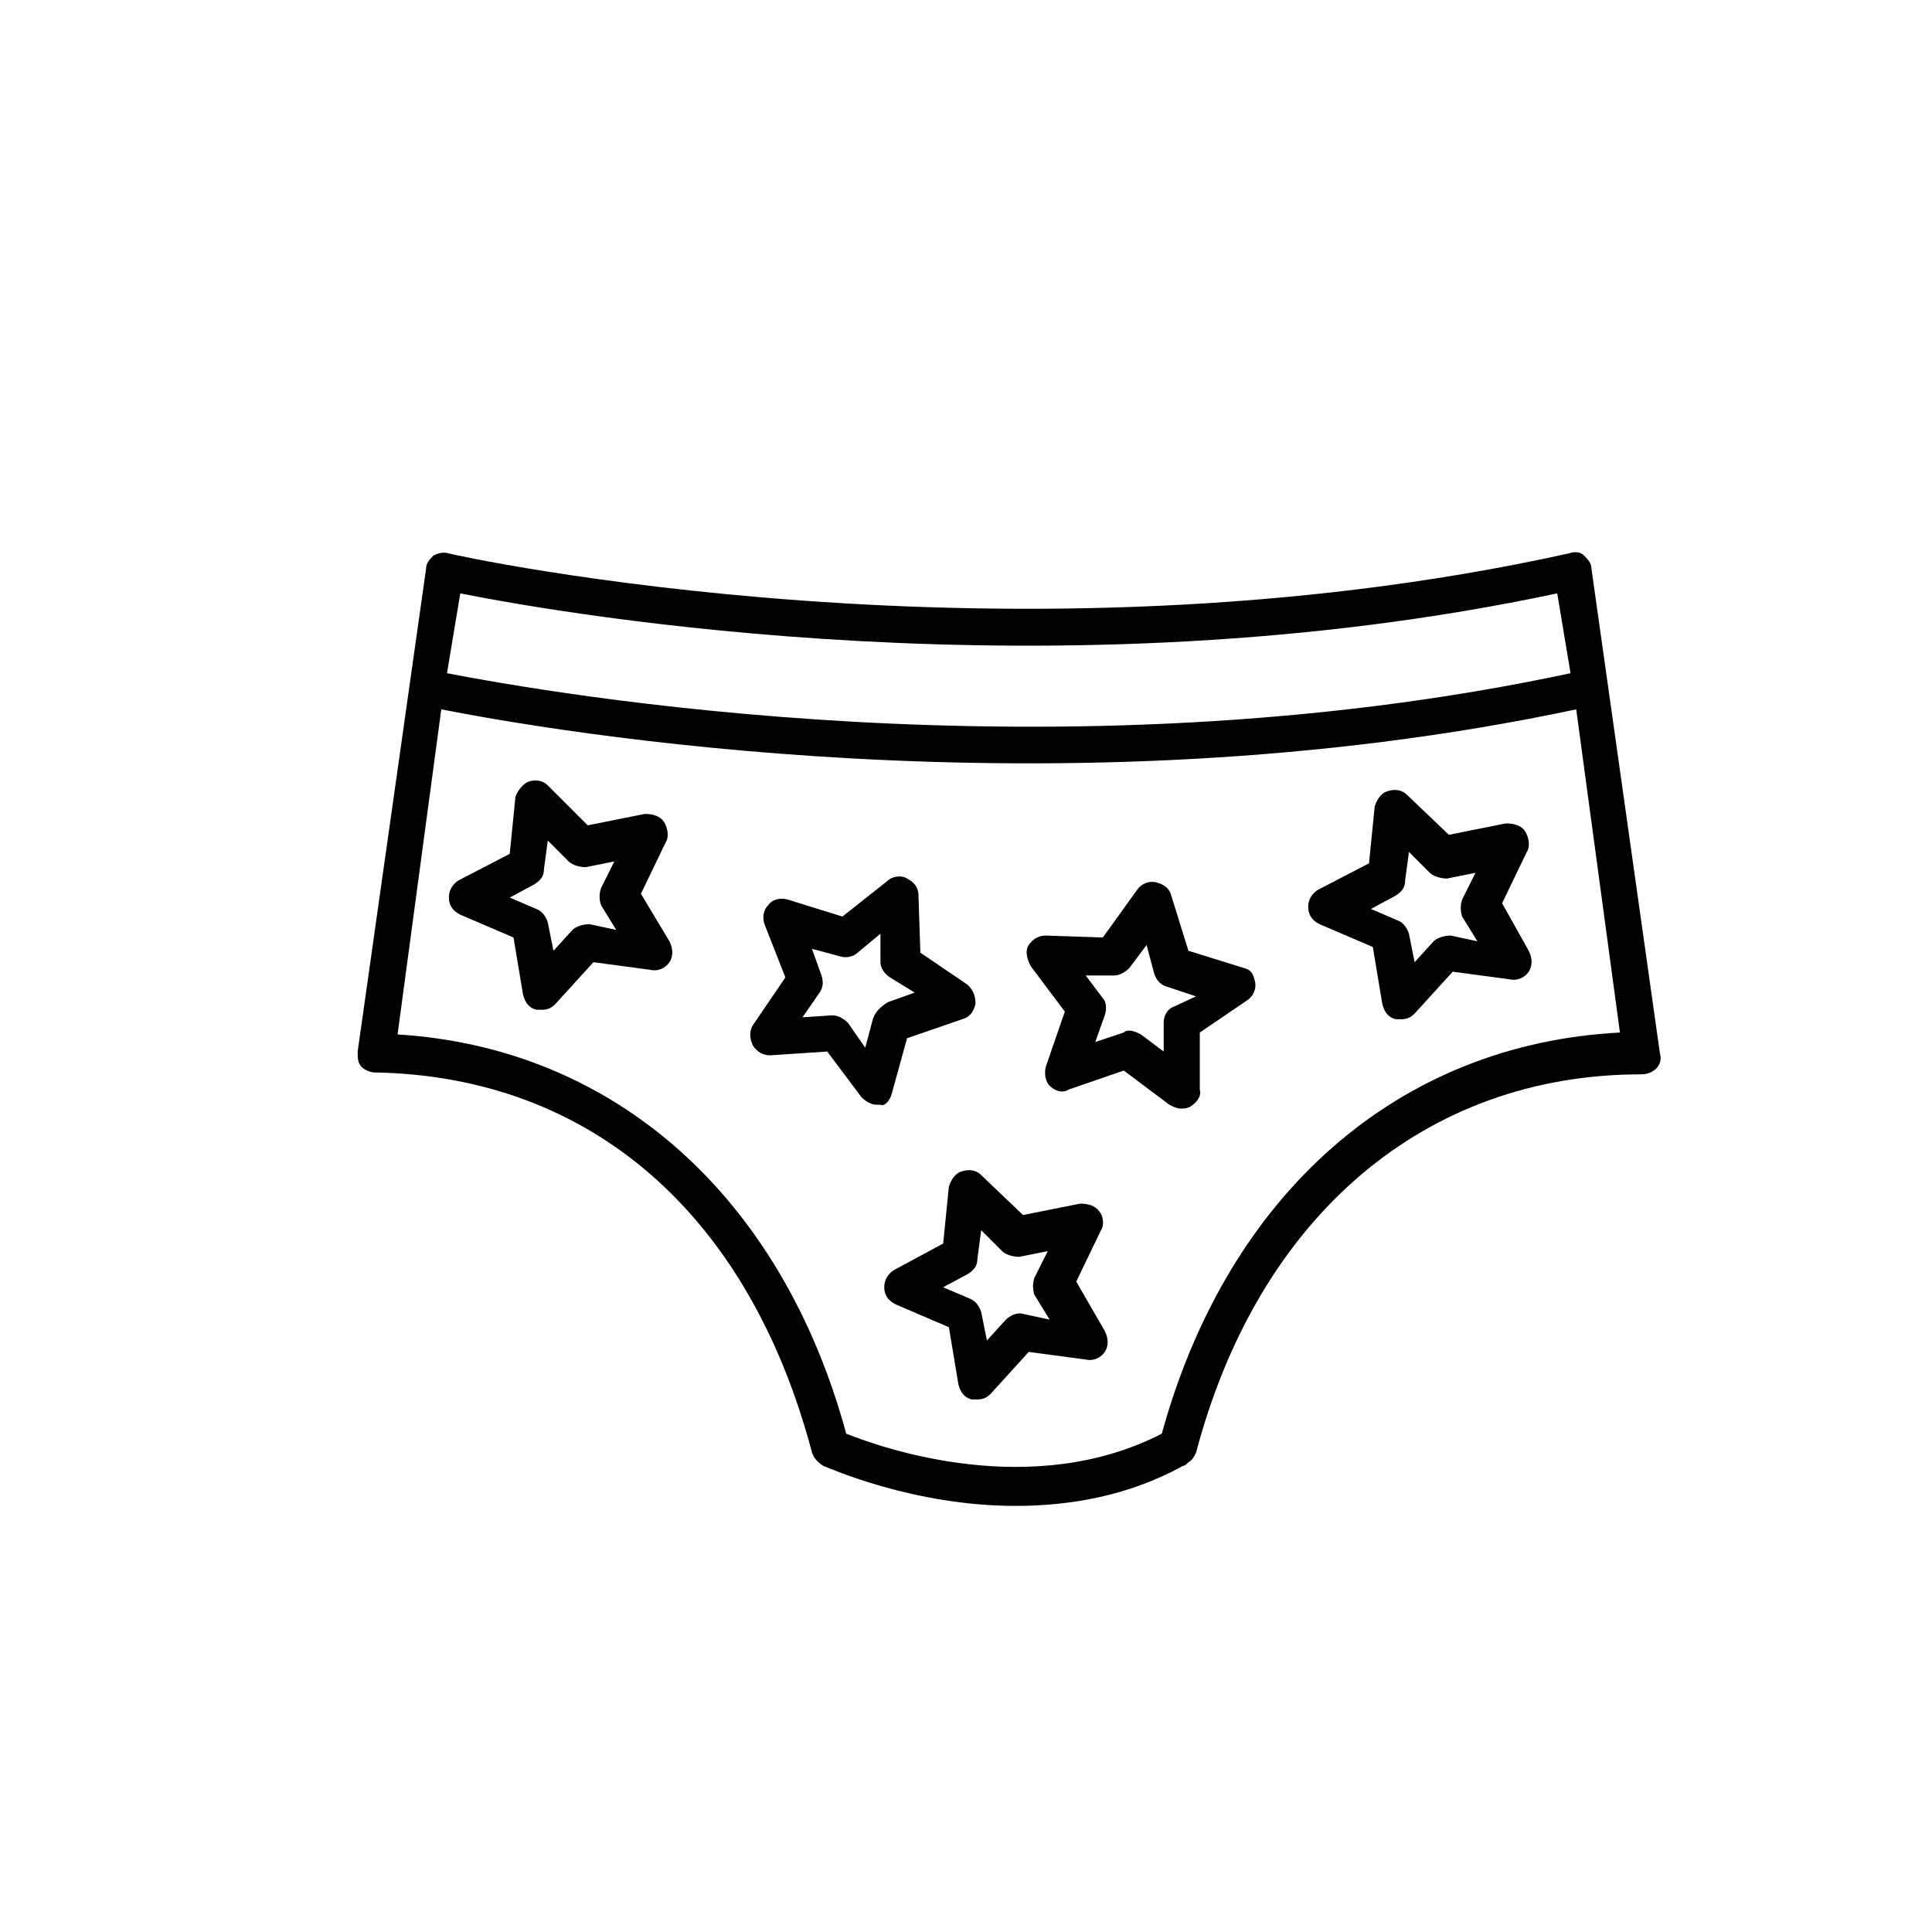 <?xml version="1.0" encoding="UTF-8"?>
<!-- Uploaded to: ICON Repo, www.iconrepo.com, Generator: ICON Repo Mixer Tools -->
<svg fill="#000000" width="800px" height="800px" version="1.1" viewBox="144 144 512 512" xmlns="http://www.w3.org/2000/svg">
 <g>
  <path d="m565.75 294.7c0-1.512-1.008-2.519-2.016-3.527-1.008-1.008-2.519-1.008-4.031-0.504-148.12 32.746-295.23 0.504-296.74 0-1.512-0.504-3.023 0-4.031 0.504-1.008 1.008-2.016 2.016-2.016 3.527l-18.133 127.97c0 1.512 0 3.023 1.008 4.031 1.008 1.008 2.519 1.512 3.527 1.512 57.434 1.008 99.25 37.785 115.88 100.76 0.504 1.512 1.512 2.519 3.023 3.527 1.512 0.504 23.68 10.578 50.883 10.578 14.105 0 29.727-2.519 44.336-10.578 0.504 0 1.008-0.504 1.512-1.008l-3.023-4.031 3.023 4.031c1.008-0.504 1.512-1.512 2.016-2.519 16.625-62.977 60.961-100.26 117.89-100.26 1.512 0 3.023-0.504 4.031-1.512 1.008-1.008 1.512-2.519 1.008-4.031zm-299.77 6.547c27.711 5.543 158.2 28.215 290.7 0l3.527 21.16c-136.53 29.223-271.55 5.039-297.75 0zm185.91 222.69c-34.258 17.633-73.555 4.031-83.633 0-17.129-62.977-61.465-102.27-118.9-105.8l11.586-86.152c28.215 5.543 163.23 29.223 300.77 0l11.586 85.648c-58.438 3.023-103.78 42.32-121.41 106.3z"/>
  <path d="m313.85 380.86 6.551-13.602c1.008-1.512 0.504-4.031-0.504-5.543-1.008-1.512-3.023-2.016-5.039-2.016l-15.113 3.023-10.582-10.582c-1.512-1.512-3.527-1.512-5.039-1.008-1.512 0.504-3.023 2.519-3.527 4.031l-1.512 15.113-13.602 7.055c-1.512 1.008-2.519 2.519-2.519 4.535s1.008 3.527 3.023 4.535l14.105 6.047 2.519 15.113c0.504 2.016 1.512 3.527 3.527 4.031h1.512c1.512 0 2.519-0.504 3.527-1.512l10.078-11.082 15.113 2.016c2.016 0.504 4.031-0.504 5.039-2.016 1.008-1.512 1.008-3.527 0-5.543zm-13.602 8.059c-1.512 0-3.527 0.504-4.535 1.512l-5.039 5.543-1.512-7.559c-0.504-1.512-1.512-3.023-3.023-3.527l-7.051-3.019 6.551-3.527c1.512-1.008 2.519-2.016 2.519-4.031l1.008-7.559 5.543 5.543c1.008 1.008 3.023 1.512 4.535 1.512l7.559-1.512-3.527 7.055c-0.504 1.512-0.504 3.023 0 4.535l4.031 6.551z"/>
  <path d="m542.07 383.37 6.551-13.602c1.008-1.512 0.504-4.031-0.504-5.543-1.008-1.512-3.023-2.016-5.039-2.016l-15.113 3.023-11.082-10.578c-1.512-1.512-3.527-1.512-5.039-1.008-2.016 0.504-3.023 2.519-3.527 4.031l-1.512 15.113-13.602 7.055c-1.512 1.008-2.519 2.519-2.519 4.535 0 2.016 1.008 3.527 3.023 4.535l14.105 6.047 2.519 15.113c0.504 2.016 1.512 3.527 3.527 4.031h1.512c1.512 0 2.519-0.504 3.527-1.512l10.078-11.082 15.113 2.016c2.016 0.504 4.031-0.504 5.039-2.016 1.008-1.512 1.008-3.527 0-5.543zm-13.605 8.566c-1.512 0-3.527 0.504-4.535 1.512l-5.039 5.543-1.512-7.559c-0.504-1.512-1.512-3.023-3.023-3.527l-7.051-3.023 6.551-3.527c1.512-1.008 2.519-2.016 2.519-4.031l1.008-7.559 5.543 5.543c1.008 1.008 3.023 1.512 4.535 1.512l7.559-1.512-3.527 7.055c-0.504 1.512-0.504 3.023 0 4.535l4.031 6.551z"/>
  <path d="m429.22 483.63 6.551-13.602c1.008-1.512 0.504-4.031-0.504-5.039-1.008-1.512-3.023-2.016-5.039-2.016l-15.113 3.023-11.086-10.582c-1.512-1.512-3.527-1.512-5.039-1.008-2.016 0.504-3.023 2.519-3.527 4.031l-1.512 15.113-13.094 7.055c-1.512 1.008-2.519 2.519-2.519 4.535s1.008 3.527 3.023 4.535l14.105 6.047 2.519 15.113c0.504 2.016 1.512 3.527 3.527 4.031h1.512c1.512 0 2.519-0.504 3.527-1.512l10.078-11.082 15.113 2.016c2.016 0.504 4.031-0.504 5.039-2.016 1.008-1.512 1.008-3.527 0-5.543zm-14.105 8.562c-1.512-0.504-3.527 0.504-4.535 1.512l-5.039 5.543-1.512-7.559c-0.504-1.512-1.512-3.023-3.023-3.527l-7.055-3.023 6.551-3.527c1.512-1.008 2.519-2.016 2.519-4.031l1.008-7.559 5.543 5.543c1.008 1.008 3.023 1.512 4.535 1.512l7.559-1.512-3.527 7.055c-0.504 1.512-0.504 3.023 0 4.535l4.031 6.551z"/>
  <path d="m380.35 433.75 4.031-14.609 14.609-5.039c2.016-0.504 3.023-2.016 3.527-4.031 0-2.016-0.504-3.527-2.016-5.039l-12.594-8.566-0.504-15.113c0-2.016-1.008-3.527-3.023-4.535-1.512-1.008-4.031-0.504-5.039 0.504l-12.09 9.574-14.609-4.535c-2.016-0.504-4.031 0-5.039 1.512-1.512 1.512-1.512 3.527-1.008 5.039l5.543 14.105-8.566 12.594c-1.008 1.512-1.008 3.527 0 5.543 1.008 1.512 2.519 2.519 4.535 2.519l15.113-1.008 9.07 12.09c1.008 1.008 2.519 2.016 4.031 2.016h1.008c1.004 0.508 2.516-1.004 3.019-3.019zm-5.039-19.648-2.016 7.559-4.535-6.551c-1.008-1.008-2.519-2.016-4.031-2.016h-0.504l-7.559 0.504 4.535-6.551c1.008-1.512 1.008-3.023 0.504-4.535l-2.519-7.055 7.559 2.016c1.512 0.504 3.527 0 4.535-1.008l6.047-5.039v7.559c0 1.512 1.008 3.023 2.519 4.031l6.551 4.031-7.055 2.519c-2.519 1.512-3.527 3.023-4.031 4.535z"/>
  <path d="m473.55 400.5-14.609-4.535-4.535-14.609c-0.504-2.016-2.016-3.023-4.031-3.527-2.016-0.504-4.031 0.504-5.039 2.016l-9.07 12.594-15.113-0.504c-2.016 0-3.527 1.008-4.535 2.519-1.008 1.512-0.504 3.527 0.504 5.543l9.07 12.09-5.039 14.609c-0.504 2.016 0 4.031 1.008 5.039 1.512 1.512 3.527 2.016 5.039 1.008l14.609-5.039 12.09 9.07c1.008 0.504 2.016 1.008 3.023 1.008 1.008 0 1.512 0 2.519-0.504 1.512-1.008 3.023-2.519 2.519-4.535v-15.113l12.594-8.566c1.512-1.008 2.519-3.023 2.016-5.039-0.5-2.012-1.004-3.019-3.019-3.523zm-19.145 10.578c-1.512 1.008-2.016 2.519-2.016 4.031v7.559l-6.047-4.535c-1.008-0.504-2.016-1.008-3.023-1.008-0.504 0-1.008 0-1.512 0.504l-7.555 2.519 2.519-7.055c0.504-1.512 0.504-3.527-0.504-4.535l-4.535-6.047h7.559c1.512 0 3.023-1.008 4.031-2.016l4.535-6.047 2.016 7.559c0.504 1.512 1.512 3.023 3.527 3.527l7.559 2.519z"/>
 </g>
</svg>